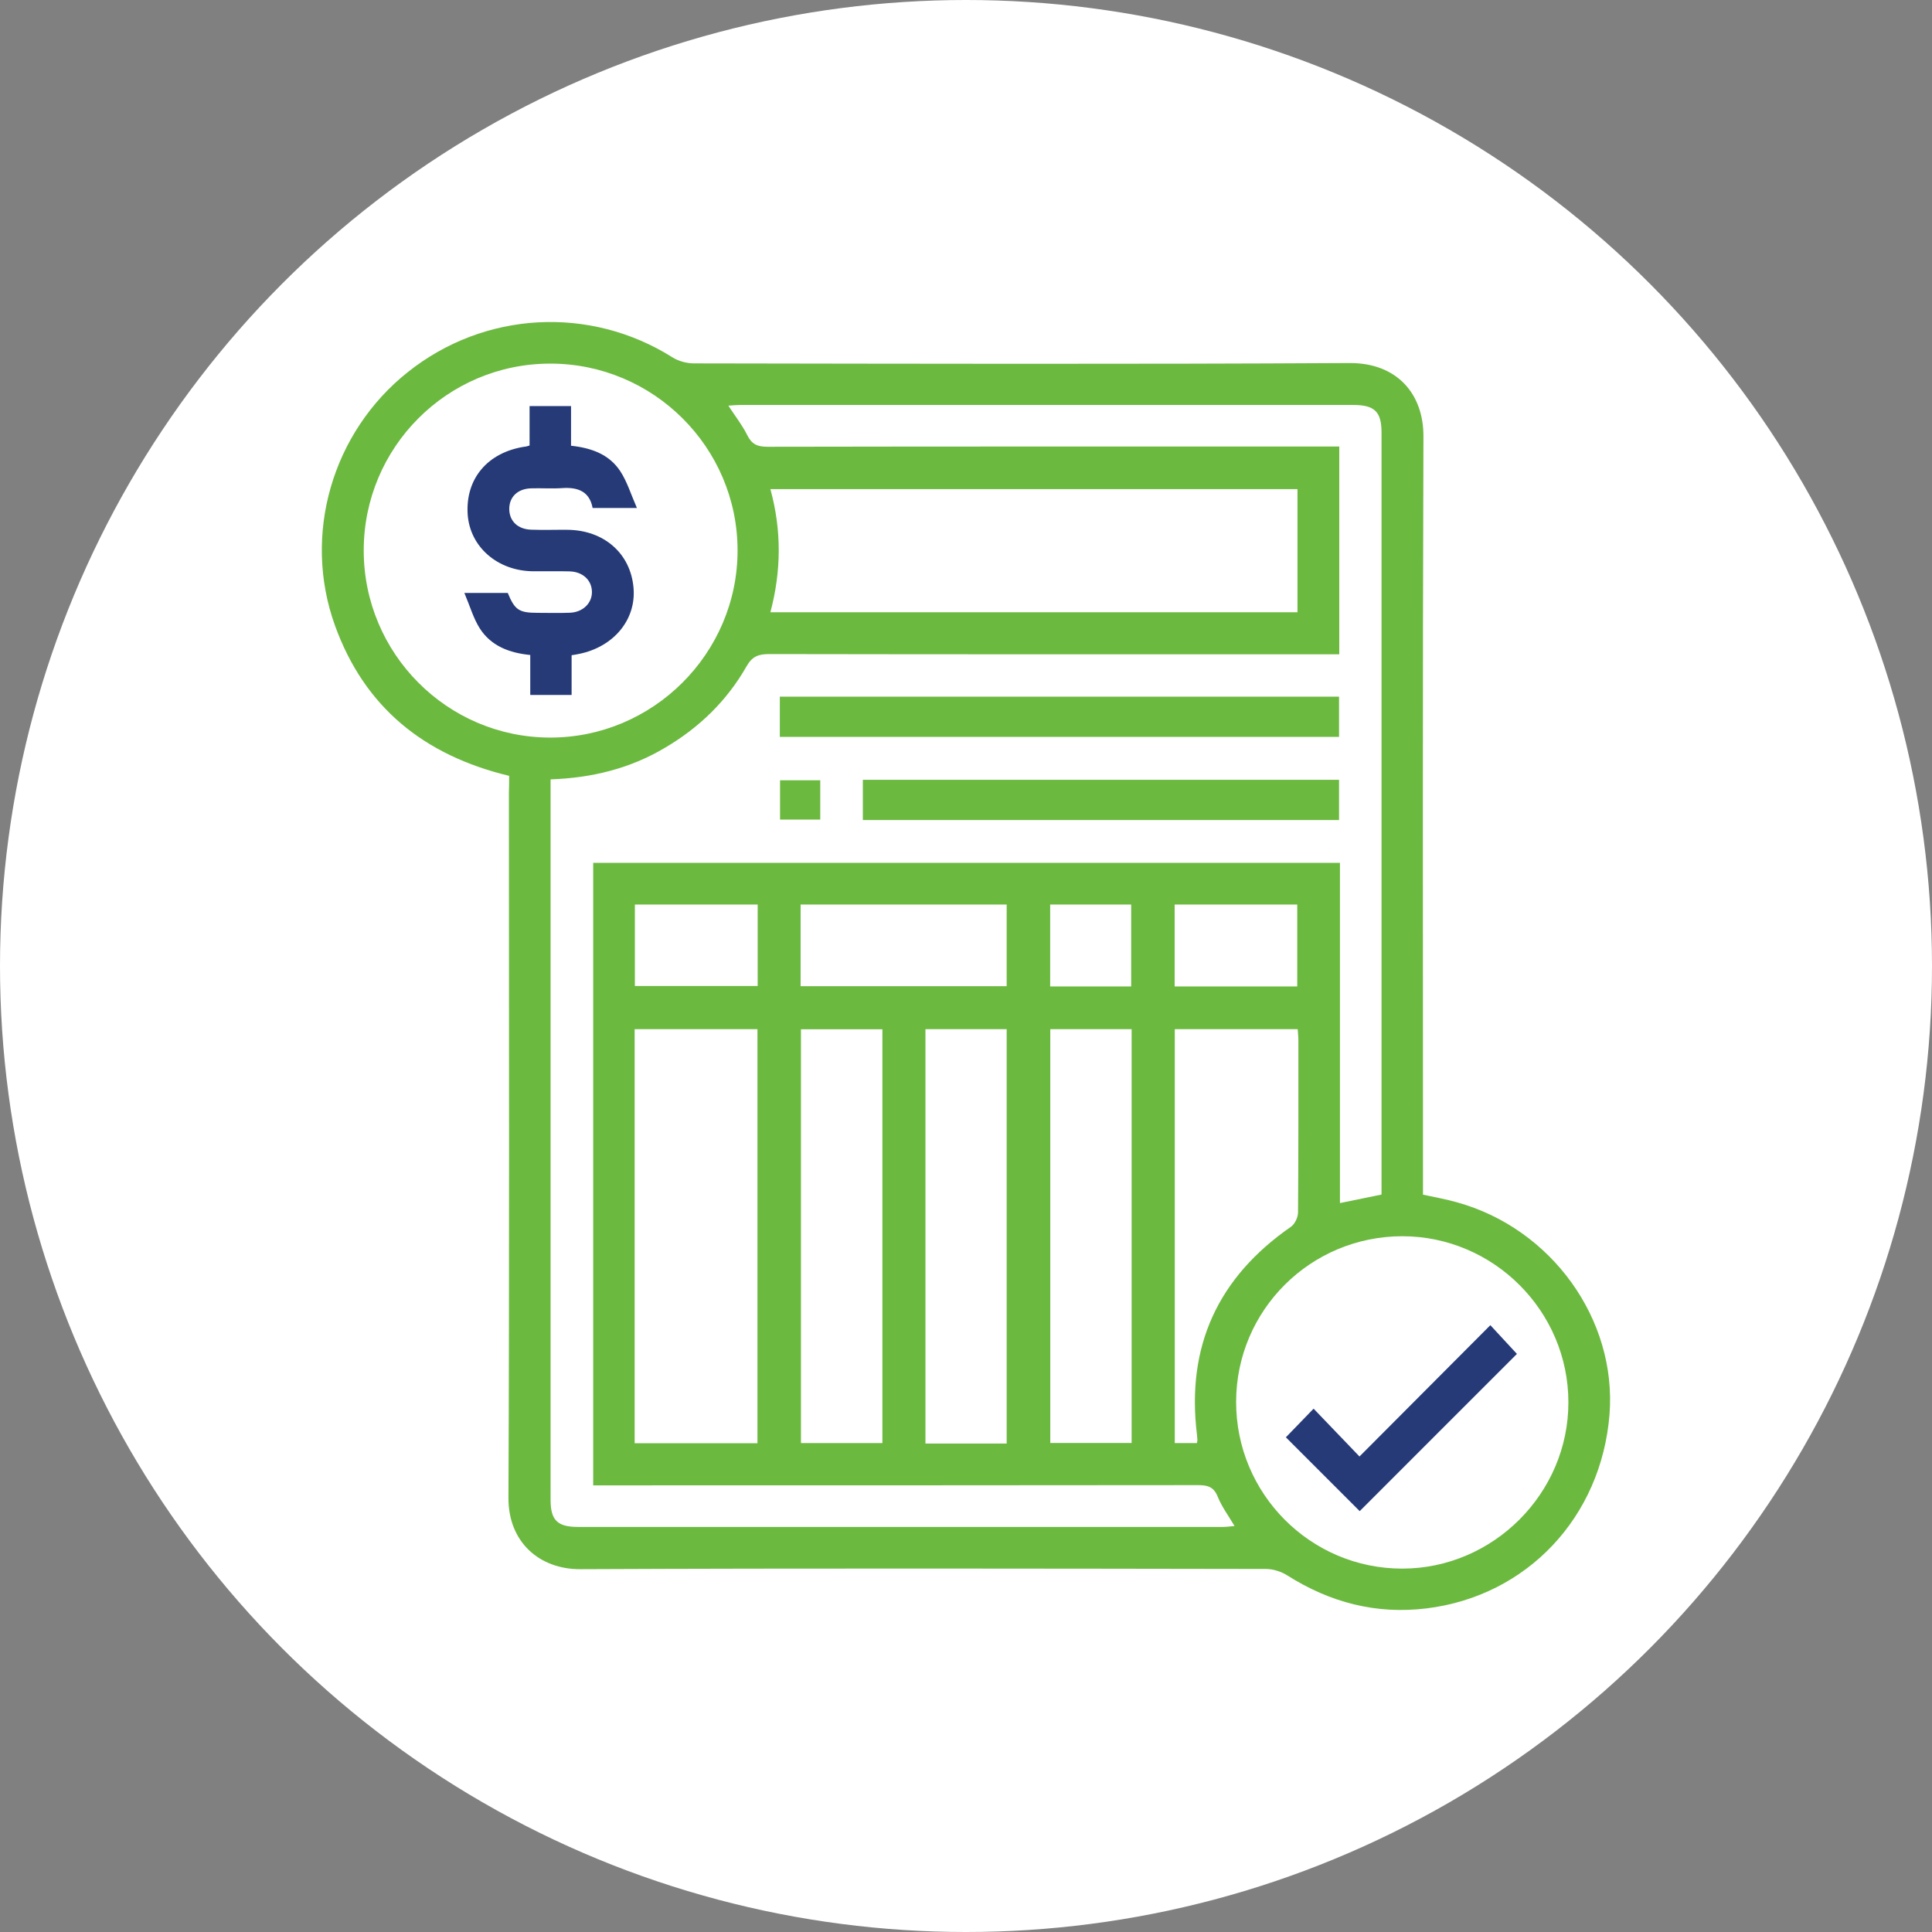 <svg id="SvgjsSvg1066" width="288" height="288" xmlns="http://www.w3.org/2000/svg" version="1.1" xmlns:xlink="http://www.w3.org/1999/xlink" xmlns:svgjs="http://svgjs.com/svgjs"><rect width="100%" height="100%" fill="#808080" stroke="none"/><defs id="SvgjsDefs1067"></defs><g id="SvgjsG1068"><svg xmlns="http://www.w3.org/2000/svg" id="Calque_1" x="0" y="0" enable-background="new 0 0 170.08 170.08" version="1.1" viewBox="0 0 170.08 170.08" xml:space="preserve" width="288" height="288"><circle cx="85.04" cy="85.04" r="85.04" fill="#ffffff" class="colorfff svgShape"></circle><path fill="#6cb940" d="M44.82,68.3c-7.52-1.81-12.74-6.06-15.33-13.23c-2.89-8-0.24-17.03,6.42-22.32		c6.75-5.37,16.04-5.86,23.29-1.29c0.54,0.34,1.26,0.53,1.9,0.53c19.24,0.03,38.47,0.08,57.71-0.03c4.18-0.02,6.52,2.73,6.5,6.47
		c-0.08,21.76-0.04,43.51-0.04,65.27c0,0.49,0,0.98,0,1.47c1.06,0.23,2.03,0.4,2.98,0.67c8.34,2.3,14.1,10.32,13.44,18.68
		c-0.72,9.04-7.26,15.98-16.09,17.07c-4.46,0.55-8.52-0.52-12.29-2.91c-0.54-0.34-1.25-0.56-1.88-0.56
		c-20.11-0.03-40.23-0.07-60.34,0.02c-3.6,0.02-6.35-2.39-6.33-6.28c0.09-20.69,0.04-41.38,0.04-62.07
		C44.82,69.3,44.82,68.81,44.82,68.3z M48.47,68.61c0,0.43,0,0.72,0,1.02c0,20.8,0,41.61,0,62.41c0,1.79,0.6,2.38,2.41,2.38
		c18.93,0,37.87,0,56.8,0c0.31,0,0.63-0.05,1-0.08c-0.55-0.93-1.13-1.71-1.48-2.58c-0.35-0.88-0.9-1.02-1.74-1.02
		c-17.29,0.02-34.59,0.02-51.88,0.02c-0.45,0-0.89,0-1.36,0c0-18.35,0-36.58,0-54.8c21.93,0,43.78,0,65.74,0c0,9.99,0,19.92,0,29.95
		c1.29-0.27,2.46-0.51,3.66-0.75c0-0.37,0-0.63,0-0.9c0-22.06,0-44.12,0-66.19c0-1.83-0.61-2.42-2.5-2.42c-17.98,0-35.96,0-53.94,0
		c-0.32,0-0.64,0.03-1.06,0.06c0.61,0.94,1.23,1.72,1.66,2.59c0.39,0.8,0.89,1.03,1.77,1.03c16.3-0.03,32.61-0.02,48.91-0.02
		c0.48,0,0.96,0,1.44,0c0,6.17,0,12.17,0,18.29c-0.51,0-0.96,0-1.41,0c-16.27,0-32.53,0.01-48.8-0.02c-0.94,0-1.48,0.22-1.97,1.08
		c-1.73,3.04-4.18,5.41-7.2,7.18C55.47,67.65,52.14,68.48,48.47,68.61z M32.02,48.46c0,9.06,7.34,16.45,16.38,16.47
		c9.07,0.03,16.53-7.4,16.53-16.47c0-9.08-7.42-16.47-16.52-16.45C39.35,32.03,32.02,39.39,32.02,48.46z M123.46,108.83
		c-8.08,0-14.62,6.5-14.64,14.56c-0.02,8.11,6.55,14.71,14.64,14.7c8-0.01,14.62-6.64,14.61-14.64
		C138.07,115.42,131.49,108.84,123.46,108.83z M67.82,53.9c15.54,0,30.95,0,46.4,0c0-3.65,0-7.24,0-10.84c-15.48,0-30.88,0-46.4,0
		C68.82,46.7,68.78,50.28,67.82,53.9z M66.68,127.05c0-12.19,0-24.32,0-36.45c-3.65,0-7.21,0-10.81,0c0,12.19,0,24.31,0,36.45
		C59.52,127.05,63.08,127.05,66.68,127.05z M77.68,90.61c-2.48,0-4.82,0-7.17,0c0,12.2,0,24.32,0,36.43c2.44,0,4.78,0,7.17,0
		C77.68,114.87,77.68,102.77,77.68,90.61z M88.62,127.08c0-12.22,0-24.34,0-36.48c-2.43,0-4.78,0-7.15,0c0,12.19,0,24.31,0,36.48
		C83.87,127.08,86.19,127.08,88.62,127.08z M92.46,90.6c0,12.21,0,24.33,0,36.43c2.44,0,4.78,0,7.16,0c0-12.18,0-24.27,0-36.43
		C97.21,90.6,94.87,90.6,92.46,90.6z M103.42,90.6c0,12.22,0,24.34,0,36.44c0.72,0,1.34,0,1.95,0c0.02-0.16,0.05-0.23,0.04-0.31
		c-0.01-0.15-0.02-0.3-0.04-0.45c-0.95-7.77,1.86-13.83,8.27-18.28c0.35-0.24,0.63-0.84,0.63-1.27c0.04-5.06,0.03-10.13,0.03-15.19
		c0-0.29-0.04-0.59-0.06-0.94C110.62,90.6,107.06,90.6,103.42,90.6z M70.48,86.82c6.11,0,12.11,0,18.14,0c0-2.44,0-4.81,0-7.19
		c-6.09,0-12.09,0-18.14,0C70.48,82.03,70.48,84.38,70.48,86.82z M55.89,79.63c0,2.46,0,4.83,0,7.17c3.66,0,7.22,0,10.81,0
		c0-2.42,0-4.77,0-7.17C63.08,79.63,59.52,79.63,55.89,79.63z M114.2,86.84c0-2.41,0-4.81,0-7.21c-3.63,0-7.2,0-10.79,0
		c0,2.43,0,4.8,0,7.21C107.04,86.84,110.57,86.84,114.2,86.84z M99.58,86.84c0-2.41,0-4.81,0-7.21c-2.42,0-4.76,0-7.13,0
		c0,2.43,0,4.8,0,7.21C94.85,86.84,97.16,86.84,99.58,86.84z" class="color70abdf svgShape"></path><path fill="#6cb940" d="M68.65 64.87c0-1.22 0-2.35 0-3.54 16.42 0 32.78 0 49.23 0 0 1.17 0 2.32 0 3.54C101.48 64.87 85.11 64.87 68.65 64.87zM75.96 72.19c0-1.22 0-2.35 0-3.54 13.98 0 27.91 0 41.92 0 0 1.17 0 2.32 0 3.54C103.91 72.19 89.99 72.19 75.96 72.19zM72.21 68.69c0 1.16 0 2.26 0 3.46-1.16 0-2.31 0-3.54 0 0-1.11 0-2.23 0-3.46C69.78 68.69 70.93 68.69 72.21 68.69z" class="color70abdf svgShape"></path><path fill="#253a77" d="M46.62 39.22c0-1.12 0-2.25 0-3.47 1.24 0 2.39 0 3.65 0 0 1.15 0 2.28 0 3.49 1.79.19 3.37.76 4.34 2.25.6.92.93 2.02 1.46 3.23-1.5 0-2.66 0-3.9 0-.27-1.46-1.3-1.85-2.69-1.75-.91.06-1.83-.01-2.74.02-1.18.04-1.91.76-1.91 1.82.01 1.06.74 1.78 1.93 1.82 1.06.04 2.13 0 3.2.01 3.21.03 5.55 2.08 5.81 5.1.25 2.81-1.75 5.22-4.82 5.83-.18.04-.36.07-.63.11 0 1.15 0 2.28 0 3.5-1.24 0-2.39 0-3.64 0 0-1.16 0-2.29 0-3.52-1.84-.18-3.44-.79-4.43-2.32-.57-.89-.87-1.96-1.37-3.14 1.5 0 2.66 0 3.82 0 .62 1.5.98 1.75 2.64 1.75.95 0 1.9.03 2.85-.01 1.13-.05 1.94-.85 1.92-1.85-.02-1.02-.81-1.76-1.97-1.79-1.07-.03-2.13 0-3.2-.01-3.14-.02-5.58-2.15-5.77-5.02-.2-3.14 1.77-5.46 5.04-5.95C46.33 39.32 46.43 39.27 46.62 39.22zM131.2 116.66c.9.97 1.67 1.8 2.34 2.53-4.57 4.57-9.24 9.23-13.84 13.84-2.09-2.09-4.31-4.31-6.5-6.5.75-.78 1.57-1.62 2.44-2.52 1.34 1.4 2.65 2.77 4.04 4.21C123.58 124.3 127.37 120.5 131.2 116.66z" class="color253a77 svgShape"></path></svg></g></svg>